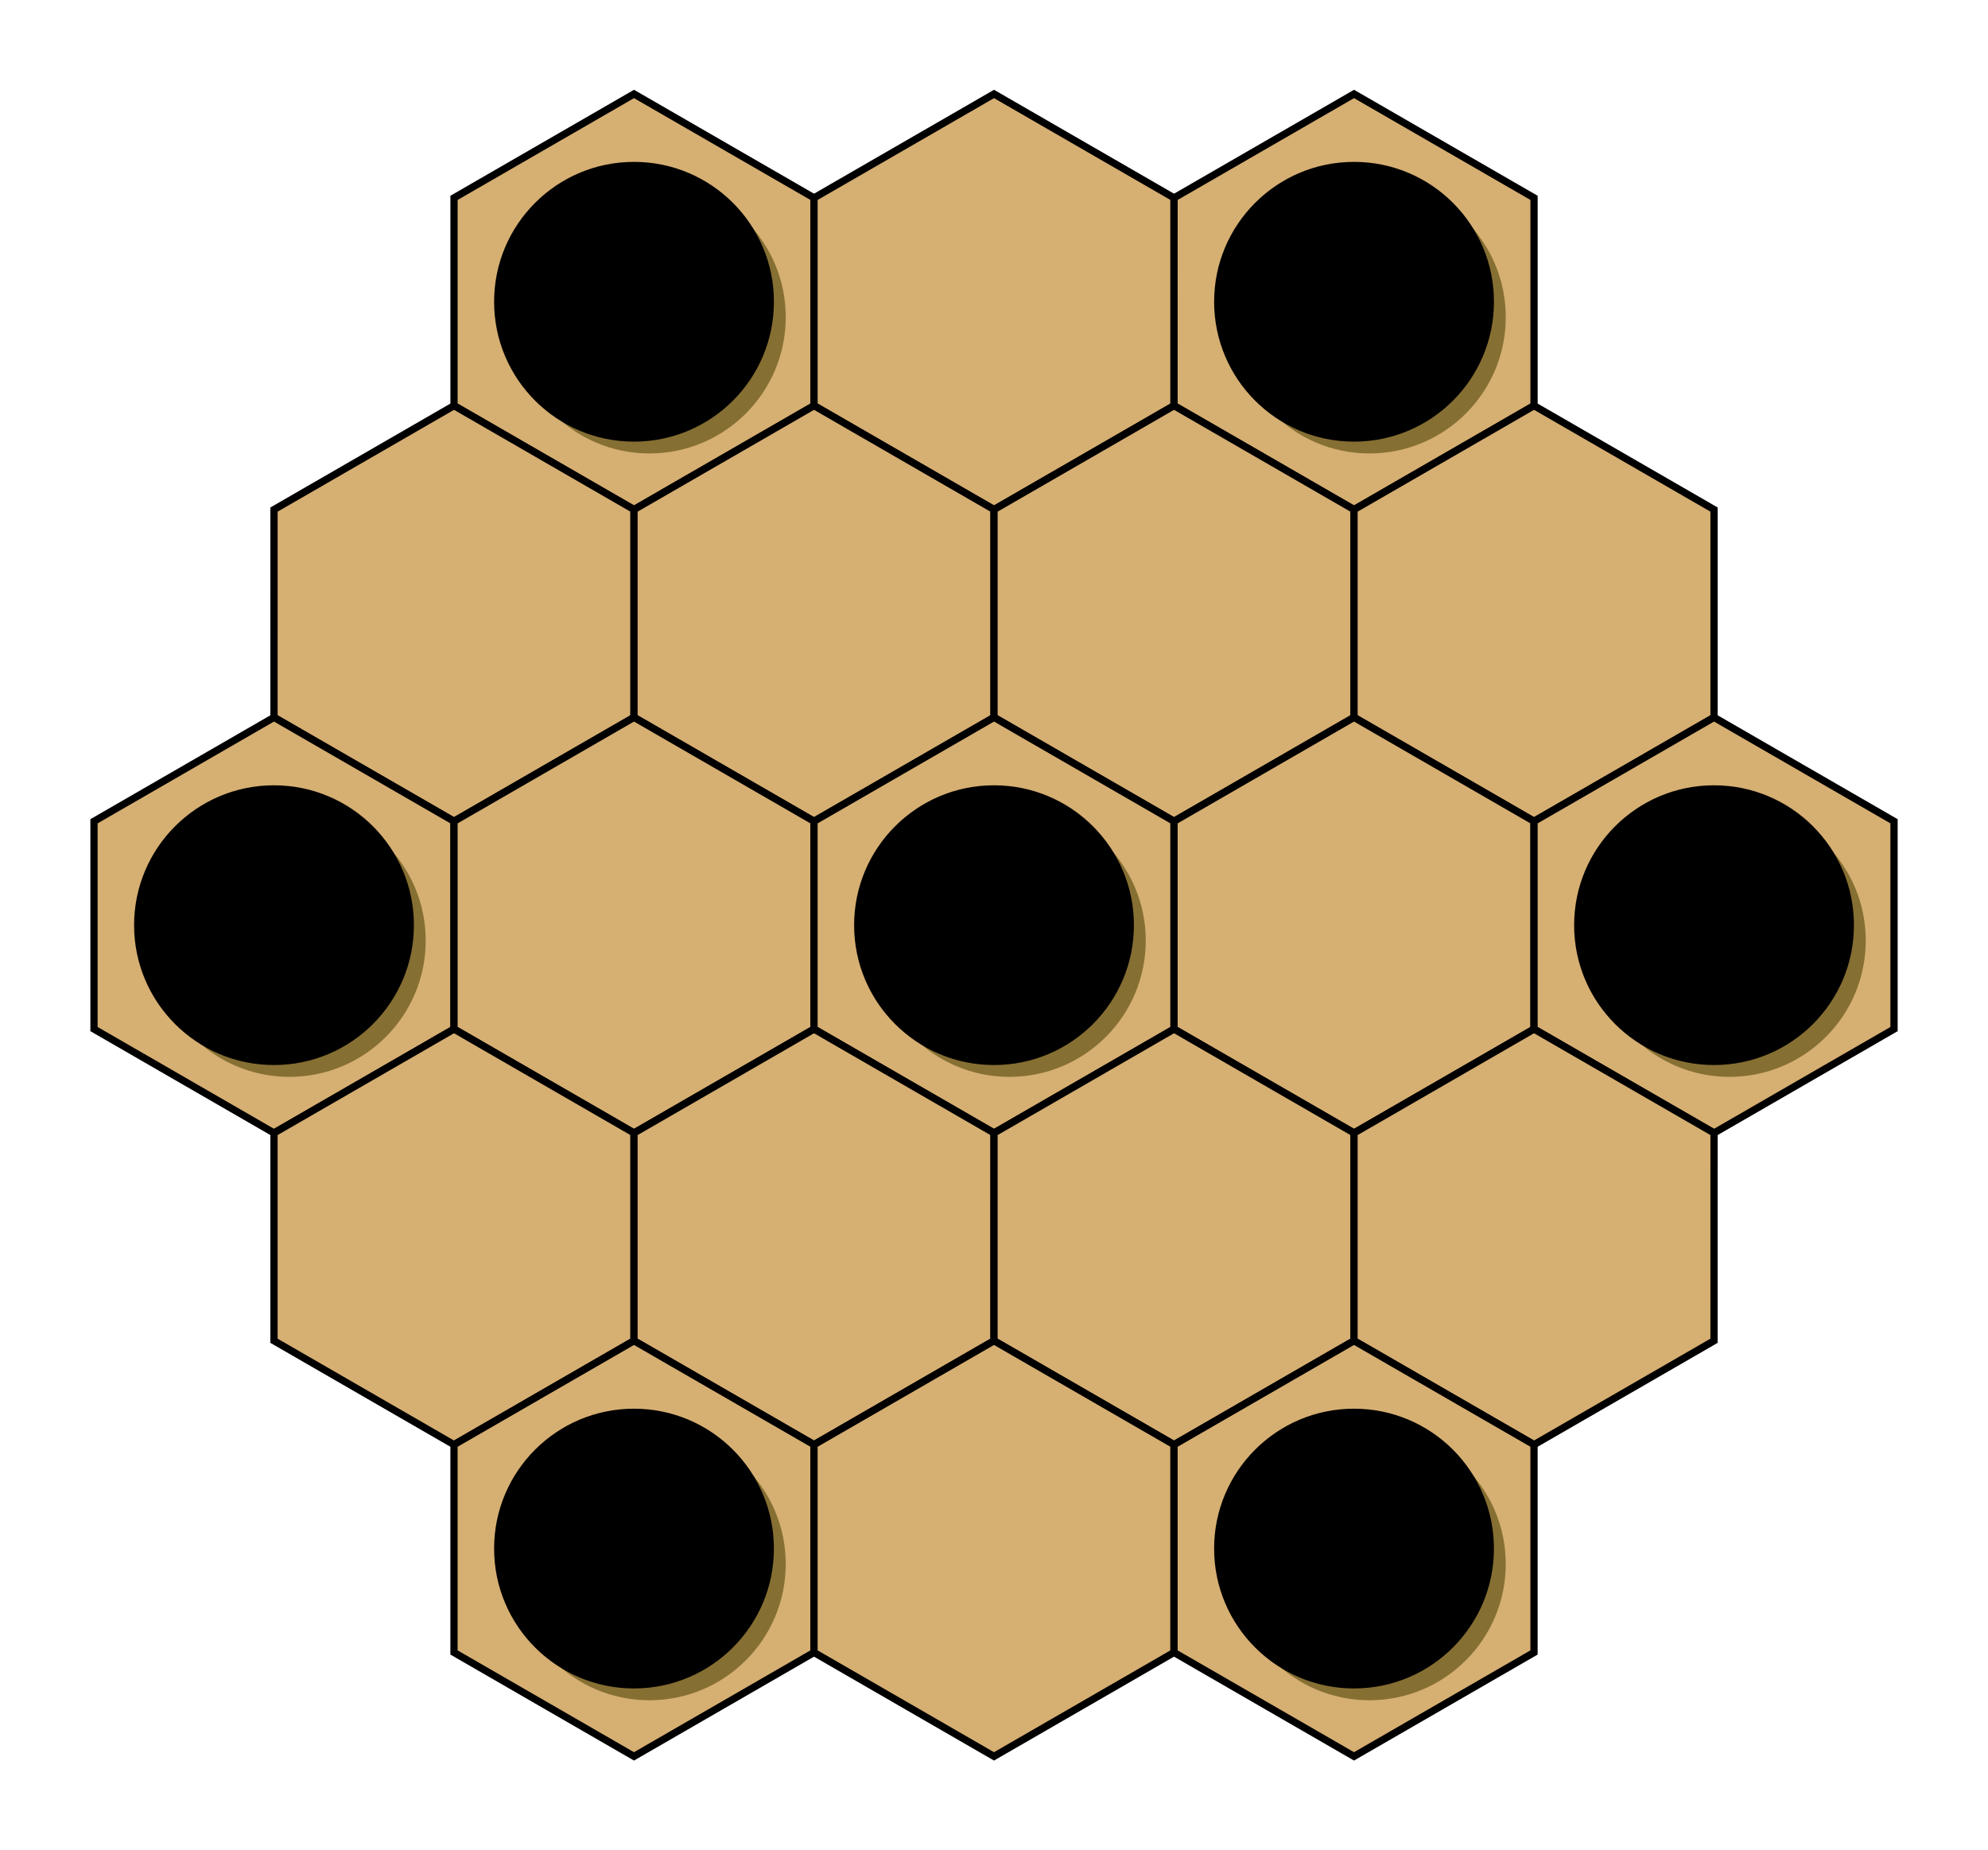 <?xml version='1.0' encoding='UTF-8'?>
<!-- This file was generated by dvisvgm 3.2.1 -->
<svg version='1.1' xmlns='http://www.w3.org/2000/svg' xmlns:xlink='http://www.w3.org/1999/xlink' width='109.573pt' height='102.009pt' viewBox='0 0 109.573 102.009'>
<g id='page1'>
<path d='M44.866 22.364L44.867 10.908L34.945 5.18L25.024 10.908L25.024 22.364L34.945 28.092Z' fill='#d6af72'/>
<path d='M44.866 22.364L44.867 10.908L34.945 5.18L25.024 10.908L25.024 22.364L34.945 28.092Z' stroke='#000' fill='none' stroke-width='.399' stroke-miterlimit='10'/>
<path d='M64.709 22.364L64.709 10.908L54.788 5.18L44.867 10.908L44.867 22.364L54.788 28.092Z' fill='#d6af72'/>
<path d='M64.709 22.364L64.709 10.908L54.788 5.18L44.867 10.908L44.867 22.364L54.788 28.092Z' stroke='#000' fill='none' stroke-width='.399' stroke-miterlimit='10'/>
<path d='M84.552 22.364L84.552 10.908L74.631 5.18L64.71 10.908L64.709 22.364L74.631 28.092Z' fill='#d6af72'/>
<path d='M84.552 22.364L84.552 10.908L74.631 5.18L64.71 10.908L64.709 22.364L74.631 28.092Z' stroke='#000' fill='none' stroke-width='.399' stroke-miterlimit='10'/>
<path d='M34.945 39.548L34.945 28.092L25.024 22.364L15.103 28.092L15.102 39.548L25.024 45.276Z' fill='#d6af72'/>
<path d='M34.945 39.548L34.945 28.092L25.024 22.364L15.103 28.092L15.102 39.548L25.024 45.276Z' stroke='#000' fill='none' stroke-width='.399' stroke-miterlimit='10'/>
<path d='M54.788 39.548L54.788 28.092L44.867 22.364L34.945 28.092L34.945 39.548L44.866 45.276Z' fill='#d6af72'/>
<path d='M54.788 39.548L54.788 28.092L44.867 22.364L34.945 28.092L34.945 39.548L44.866 45.276Z' stroke='#000' fill='none' stroke-width='.399' stroke-miterlimit='10'/>
<path d='M74.63 39.548L74.63 28.092L64.709 22.364L54.788 28.092L54.788 39.548L64.709 45.276Z' fill='#d6af72'/>
<path d='M74.63 39.548L74.63 28.092L64.709 22.364L54.788 28.092L54.788 39.548L64.709 45.276Z' stroke='#000' fill='none' stroke-width='.399' stroke-miterlimit='10'/>
<path d='M94.473 39.548L94.473 28.092L84.552 22.364L74.631 28.092L74.631 39.548L84.552 45.276Z' fill='#d6af72'/>
<path d='M94.473 39.548L94.473 28.092L84.552 22.364L74.631 28.092L74.631 39.548L84.552 45.276Z' stroke='#000' fill='none' stroke-width='.399' stroke-miterlimit='10'/>
<path d='M25.023 56.733L25.023 45.277L15.102 39.549L5.181 45.277L5.181 56.733L15.102 62.461Z' fill='#d6af72'/>
<path d='M25.023 56.733L25.023 45.277L15.102 39.549L5.181 45.277L5.181 56.733L15.102 62.461Z' stroke='#000' fill='none' stroke-width='.399' stroke-miterlimit='10'/>
<path d='M44.866 56.733L44.866 45.277L34.945 39.549L25.024 45.277L25.024 56.733L34.945 62.461Z' fill='#d6af72'/>
<path d='M44.866 56.733L44.866 45.277L34.945 39.549L25.024 45.277L25.024 56.733L34.945 62.461Z' stroke='#000' fill='none' stroke-width='.399' stroke-miterlimit='10'/>
<path d='M64.709 56.733L64.709 45.277L54.788 39.549L44.866 45.277L44.866 56.733L54.787 62.461Z' fill='#d6af72'/>
<path d='M64.709 56.733L64.709 45.277L54.788 39.549L44.866 45.277L44.866 56.733L54.787 62.461Z' stroke='#000' fill='none' stroke-width='.399' stroke-miterlimit='10'/>
<path d='M84.551 56.733L84.551 45.277L74.63 39.549L64.709 45.277L64.709 56.733L74.63 62.461Z' fill='#d6af72'/>
<path d='M84.551 56.733L84.551 45.277L74.63 39.549L64.709 45.277L64.709 56.733L74.63 62.461Z' stroke='#000' fill='none' stroke-width='.399' stroke-miterlimit='10'/>
<path d='M104.394 56.733L104.394 45.277L94.473 39.549L84.552 45.277L84.552 56.733L94.473 62.461Z' fill='#d6af72'/>
<path d='M104.394 56.733L104.394 45.277L94.473 39.549L84.552 45.277L84.552 56.733L94.473 62.461Z' stroke='#000' fill='none' stroke-width='.399' stroke-miterlimit='10'/>
<path d='M34.944 73.917L34.945 62.461L25.023 56.733L15.102 62.461L15.102 73.917L25.023 79.645Z' fill='#d6af72'/>
<path d='M34.944 73.917L34.945 62.461L25.023 56.733L15.102 62.461L15.102 73.917L25.023 79.645Z' stroke='#000' fill='none' stroke-width='.399' stroke-miterlimit='10'/>
<path d='M54.787 73.917L54.787 62.461L44.866 56.733L34.945 62.461L34.945 73.917L44.866 79.645Z' fill='#d6af72'/>
<path d='M54.787 73.917L54.787 62.461L44.866 56.733L34.945 62.461L34.945 73.917L44.866 79.645Z' stroke='#000' fill='none' stroke-width='.399' stroke-miterlimit='10'/>
<path d='M74.63 73.917L74.63 62.461L64.709 56.733L54.788 62.461L54.787 73.917L64.709 79.645Z' fill='#d6af72'/>
<path d='M74.63 73.917L74.63 62.461L64.709 56.733L54.788 62.461L54.787 73.917L64.709 79.645Z' stroke='#000' fill='none' stroke-width='.399' stroke-miterlimit='10'/>
<path d='M94.472 73.917L94.473 62.461L84.551 56.733L74.63 62.461L74.63 73.917L84.551 79.645Z' fill='#d6af72'/>
<path d='M94.472 73.917L94.473 62.461L84.551 56.733L74.63 62.461L74.63 73.917L84.551 79.645Z' stroke='#000' fill='none' stroke-width='.399' stroke-miterlimit='10'/>
<path d='M44.866 91.101L44.866 79.645L34.945 73.917L25.023 79.645L25.023 91.101L34.944 96.829Z' fill='#d6af72'/>
<path d='M44.866 91.101L44.866 79.645L34.945 73.917L25.023 79.645L25.023 91.101L34.944 96.829Z' stroke='#000' fill='none' stroke-width='.399' stroke-miterlimit='10'/>
<path d='M64.708 91.101L64.708 79.645L54.787 73.917L44.866 79.645L44.866 91.101L54.787 96.829Z' fill='#d6af72'/>
<path d='M64.708 91.101L64.708 79.645L54.787 73.917L44.866 79.645L44.866 91.101L54.787 96.829Z' stroke='#000' fill='none' stroke-width='.399' stroke-miterlimit='10'/>
<path d='M84.551 91.101L84.551 79.645L74.63 73.917L64.709 79.645L64.709 91.101L74.63 96.829Z' fill='#d6af72'/>
<path d='M84.551 91.101L84.551 79.645L74.63 73.917L64.709 79.645L64.709 91.101L74.63 96.829Z' stroke='#000' fill='none' stroke-width='.399' stroke-miterlimit='10'/>
<path d='M23.464 51.855C23.464 47.706 20.101 44.343 15.953 44.343C11.804 44.343 8.441 47.706 8.441 51.855S11.804 59.367 15.953 59.367C20.101 59.367 23.464 56.004 23.464 51.855Z' fill='#866f32'/>
<path d='M22.614 51.005C22.614 46.856 19.251 43.493 15.102 43.493C10.953 43.493 7.59 46.856 7.59 51.005S10.953 58.516 15.102 58.516C19.251 58.516 22.614 55.153 22.614 51.005Z'/>
<path d='M22.614 51.005C22.614 46.856 19.251 43.493 15.102 43.493C10.953 43.493 7.59 46.856 7.59 51.005S10.953 58.516 15.102 58.516C19.251 58.516 22.614 55.153 22.614 51.005Z' stroke='#000' fill='none' stroke-width='.399' stroke-miterlimit='10'/>
<path d='M43.307 86.224C43.307 82.075 39.944 78.712 35.795 78.712C31.646 78.712 28.283 82.075 28.283 86.224S31.646 93.735 35.795 93.735C39.944 93.735 43.307 90.372 43.307 86.224Z' fill='#866f32'/>
<path d='M42.456 85.373C42.456 81.224 39.093 77.861 34.944 77.861C30.796 77.861 27.433 81.224 27.433 85.373S30.796 92.885 34.944 92.885C39.093 92.885 42.456 89.522 42.456 85.373Z'/>
<path d='M42.456 85.373C42.456 81.224 39.093 77.861 34.944 77.861C30.796 77.861 27.433 81.224 27.433 85.373S30.796 92.885 34.944 92.885C39.093 92.885 42.456 89.522 42.456 85.373Z' stroke='#000' fill='none' stroke-width='.399' stroke-miterlimit='10'/>
<path d='M43.308 17.486C43.308 13.338 39.944 9.974 35.796 9.974C31.647 9.974 28.284 13.338 28.284 17.486S31.647 24.998 35.796 24.998C39.944 24.998 43.308 21.635 43.308 17.486Z' fill='#866f32'/>
<path d='M42.457 16.636C42.457 12.487 39.094 9.124 34.945 9.124C30.797 9.124 27.433 12.487 27.433 16.636S30.797 24.148 34.945 24.148C39.094 24.148 42.457 20.785 42.457 16.636Z'/>
<path d='M42.457 16.636C42.457 12.487 39.094 9.124 34.945 9.124C30.797 9.124 27.433 12.487 27.433 16.636S30.797 24.148 34.945 24.148C39.094 24.148 42.457 20.785 42.457 16.636Z' stroke='#000' fill='none' stroke-width='.399' stroke-miterlimit='10'/>
<path d='M63.15 51.855C63.15 47.706 59.787 44.343 55.638 44.343C51.489 44.343 48.126 47.706 48.126 51.855S51.489 59.367 55.638 59.367C59.787 59.367 63.15 56.004 63.15 51.855Z' fill='#866f32'/>
<path d='M62.299 51.005C62.299 46.856 58.936 43.493 54.788 43.493C50.639 43.493 47.276 46.856 47.276 51.005S50.639 58.516 54.788 58.516C58.936 58.516 62.299 55.153 62.299 51.005Z'/>
<path d='M62.299 51.005C62.299 46.856 58.936 43.493 54.788 43.493C50.639 43.493 47.276 46.856 47.276 51.005S50.639 58.516 54.788 58.516C58.936 58.516 62.299 55.153 62.299 51.005Z' stroke='#000' fill='none' stroke-width='.399' stroke-miterlimit='10'/>
<path d='M82.992 86.224C82.992 82.075 79.629 78.712 75.48 78.712C71.331 78.712 67.968 82.075 67.968 86.224S71.331 93.735 75.48 93.735C79.629 93.735 82.992 90.372 82.992 86.224Z' fill='#866f32'/>
<path d='M82.142 85.373C82.142 81.224 78.779 77.861 74.63 77.861C70.481 77.861 67.118 81.224 67.118 85.373S70.481 92.885 74.63 92.885C78.779 92.885 82.142 89.522 82.142 85.373Z'/>
<path d='M82.142 85.373C82.142 81.224 78.779 77.861 74.63 77.861C70.481 77.861 67.118 81.224 67.118 85.373S70.481 92.885 74.63 92.885C78.779 92.885 82.142 89.522 82.142 85.373Z' stroke='#000' fill='none' stroke-width='.399' stroke-miterlimit='10'/>
<path d='M82.993 17.486C82.993 13.338 79.63 9.974 75.481 9.974S67.969 13.338 67.969 17.486S71.332 24.998 75.481 24.998S82.993 21.635 82.993 17.486Z' fill='#866f32'/>
<path d='M82.143 16.636C82.143 12.487 78.779 9.124 74.631 9.124S67.119 12.487 67.119 16.636S70.482 24.148 74.631 24.148S82.143 20.785 82.143 16.636Z'/>
<path d='M82.143 16.636C82.143 12.487 78.779 9.124 74.631 9.124S67.119 12.487 67.119 16.636S70.482 24.148 74.631 24.148S82.143 20.785 82.143 16.636Z' stroke='#000' fill='none' stroke-width='.399' stroke-miterlimit='10'/>
<path d='M102.835 51.855C102.835 47.706 99.472 44.343 95.323 44.343C91.175 44.343 87.811 47.706 87.811 51.855S91.175 59.367 95.323 59.367C99.472 59.367 102.835 56.004 102.835 51.855Z' fill='#866f32'/>
<path d='M101.985 51.005C101.985 46.856 98.622 43.493 94.473 43.493C90.324 43.493 86.961 46.856 86.961 51.005S90.324 58.516 94.473 58.516C98.622 58.516 101.985 55.153 101.985 51.005Z'/>
<path d='M101.985 51.005C101.985 46.856 98.622 43.493 94.473 43.493C90.324 43.493 86.961 46.856 86.961 51.005S90.324 58.516 94.473 58.516C98.622 58.516 101.985 55.153 101.985 51.005Z' stroke='#000' fill='none' stroke-width='.399' stroke-miterlimit='10'/>
</g>
</svg>